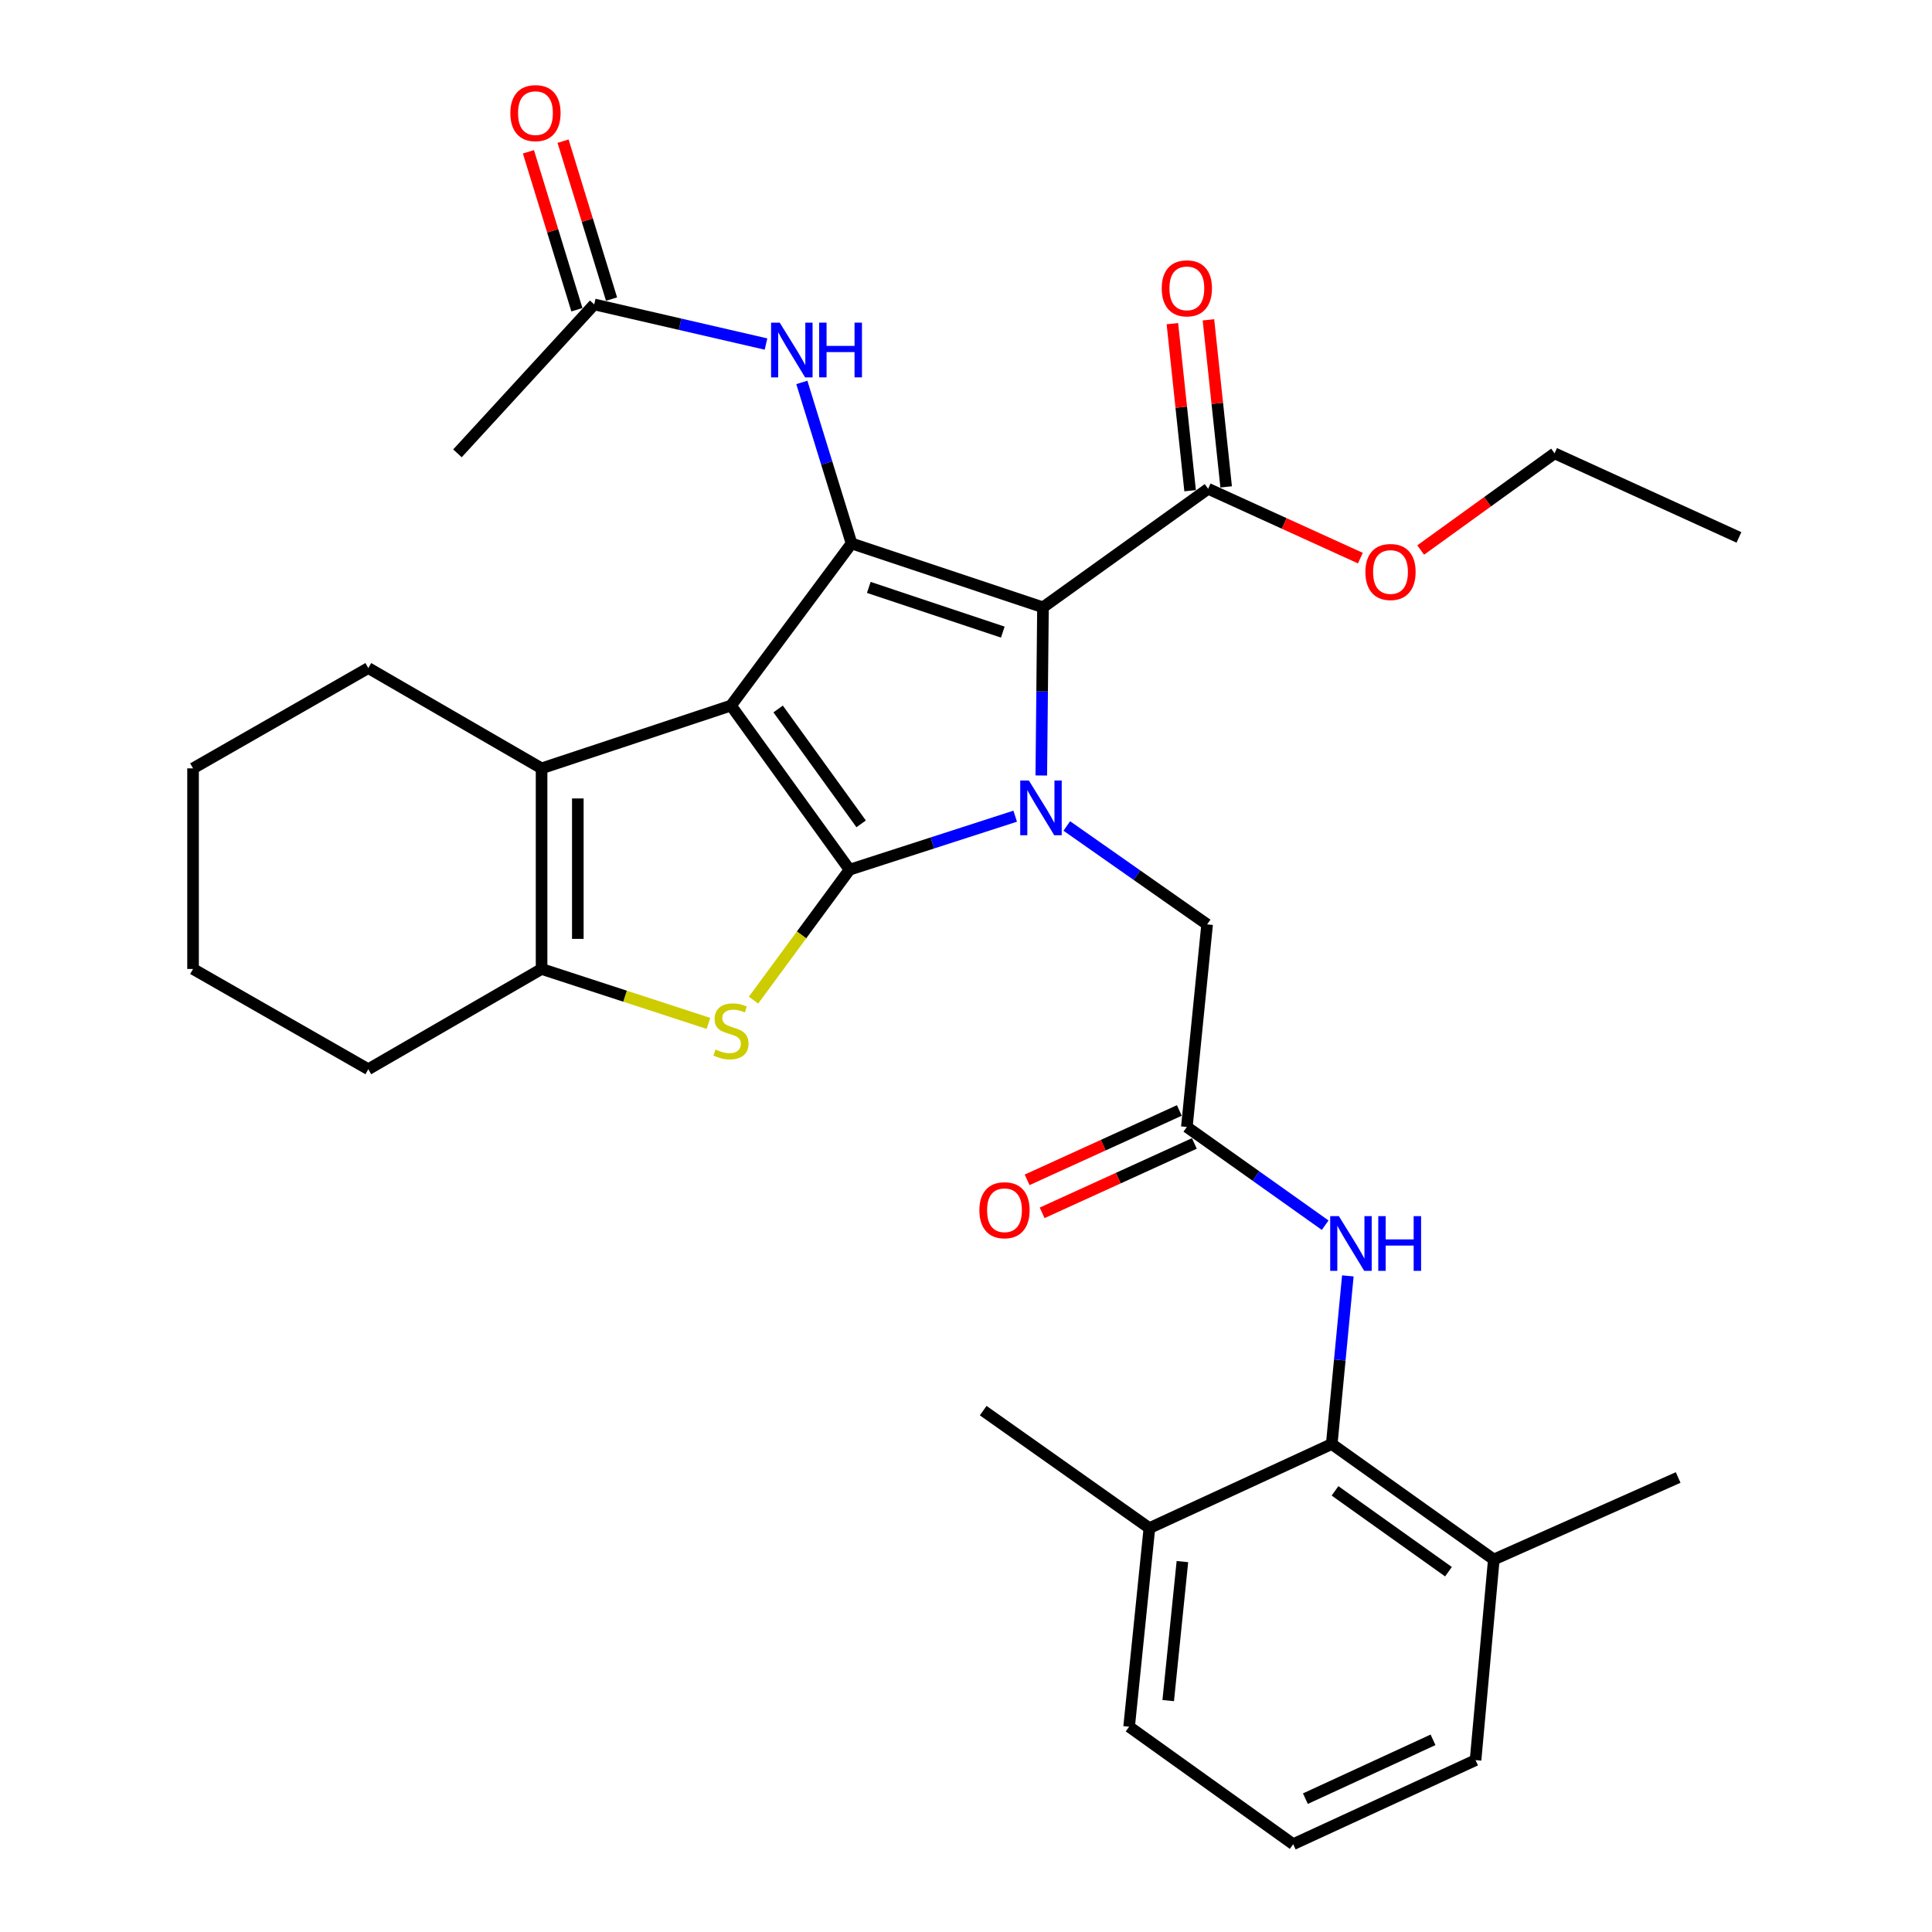 <?xml version='1.0' encoding='iso-8859-1'?>
<svg version='1.1' baseProfile='full'
              xmlns='http://www.w3.org/2000/svg'
                      xmlns:rdkit='http://www.rdkit.org/xml'
                      xmlns:xlink='http://www.w3.org/1999/xlink'
                  xml:space='preserve'
width='1000px' height='1000px' viewBox='0 0 1000 1000'>
<!-- END OF HEADER -->
<rect style='opacity:1.0;fill:#FFFFFF;stroke:none' width='1000' height='1000' x='0' y='0'> </rect>
<path class='bond-0' d='M 378.353,365.204 L 439.729,450.155' style='fill:none;fill-rule:evenodd;stroke:#000000;stroke-width:6px;stroke-linecap:butt;stroke-linejoin:miter;stroke-opacity:1' />
<path class='bond-0' d='M 402.765,366.961 L 445.729,426.426' style='fill:none;fill-rule:evenodd;stroke:#000000;stroke-width:6px;stroke-linecap:butt;stroke-linejoin:miter;stroke-opacity:1' />
<path class='bond-3' d='M 378.353,365.204 L 440.761,281.285' style='fill:none;fill-rule:evenodd;stroke:#000000;stroke-width:6px;stroke-linecap:butt;stroke-linejoin:miter;stroke-opacity:1' />
<path class='bond-5' d='M 378.353,365.204 L 280.322,397.701' style='fill:none;fill-rule:evenodd;stroke:#000000;stroke-width:6px;stroke-linecap:butt;stroke-linejoin:miter;stroke-opacity:1' />
<path class='bond-1' d='M 439.729,450.155 L 482.594,436.307' style='fill:none;fill-rule:evenodd;stroke:#000000;stroke-width:6px;stroke-linecap:butt;stroke-linejoin:miter;stroke-opacity:1' />
<path class='bond-1' d='M 482.594,436.307 L 525.459,422.459' style='fill:none;fill-rule:evenodd;stroke:#0000FF;stroke-width:6px;stroke-linecap:butt;stroke-linejoin:miter;stroke-opacity:1' />
<path class='bond-4' d='M 439.729,450.155 L 414.875,483.91' style='fill:none;fill-rule:evenodd;stroke:#000000;stroke-width:6px;stroke-linecap:butt;stroke-linejoin:miter;stroke-opacity:1' />
<path class='bond-4' d='M 414.875,483.91 L 390.021,517.665' style='fill:none;fill-rule:evenodd;stroke:#CCCC00;stroke-width:6px;stroke-linecap:butt;stroke-linejoin:miter;stroke-opacity:1' />
<path class='bond-11' d='M 552.168,427.522 L 588.486,452.992' style='fill:none;fill-rule:evenodd;stroke:#0000FF;stroke-width:6px;stroke-linecap:butt;stroke-linejoin:miter;stroke-opacity:1' />
<path class='bond-11' d='M 588.486,452.992 L 624.805,478.462' style='fill:none;fill-rule:evenodd;stroke:#000000;stroke-width:6px;stroke-linecap:butt;stroke-linejoin:miter;stroke-opacity:1' />
<path class='bond-33' d='M 538.97,401.394 L 539.407,357.869' style='fill:none;fill-rule:evenodd;stroke:#0000FF;stroke-width:6px;stroke-linecap:butt;stroke-linejoin:miter;stroke-opacity:1' />
<path class='bond-33' d='M 539.407,357.869 L 539.844,314.344' style='fill:none;fill-rule:evenodd;stroke:#000000;stroke-width:6px;stroke-linecap:butt;stroke-linejoin:miter;stroke-opacity:1' />
<path class='bond-2' d='M 539.844,314.344 L 440.761,281.285' style='fill:none;fill-rule:evenodd;stroke:#000000;stroke-width:6px;stroke-linecap:butt;stroke-linejoin:miter;stroke-opacity:1' />
<path class='bond-2' d='M 519.044,327.181 L 449.686,304.04' style='fill:none;fill-rule:evenodd;stroke:#000000;stroke-width:6px;stroke-linecap:butt;stroke-linejoin:miter;stroke-opacity:1' />
<path class='bond-7' d='M 539.844,314.344 L 625.326,252.999' style='fill:none;fill-rule:evenodd;stroke:#000000;stroke-width:6px;stroke-linecap:butt;stroke-linejoin:miter;stroke-opacity:1' />
<path class='bond-8' d='M 440.761,281.285 L 427.895,239.612' style='fill:none;fill-rule:evenodd;stroke:#000000;stroke-width:6px;stroke-linecap:butt;stroke-linejoin:miter;stroke-opacity:1' />
<path class='bond-8' d='M 427.895,239.612 L 415.029,197.939' style='fill:none;fill-rule:evenodd;stroke:#0000FF;stroke-width:6px;stroke-linecap:butt;stroke-linejoin:miter;stroke-opacity:1' />
<path class='bond-32' d='M 366.695,529.709 L 323.508,515.623' style='fill:none;fill-rule:evenodd;stroke:#CCCC00;stroke-width:6px;stroke-linecap:butt;stroke-linejoin:miter;stroke-opacity:1' />
<path class='bond-32' d='M 323.508,515.623 L 280.322,501.536' style='fill:none;fill-rule:evenodd;stroke:#000000;stroke-width:6px;stroke-linecap:butt;stroke-linejoin:miter;stroke-opacity:1' />
<path class='bond-6' d='M 280.322,397.701 L 280.322,501.536' style='fill:none;fill-rule:evenodd;stroke:#000000;stroke-width:6px;stroke-linecap:butt;stroke-linejoin:miter;stroke-opacity:1' />
<path class='bond-6' d='M 299.082,413.276 L 299.082,485.961' style='fill:none;fill-rule:evenodd;stroke:#000000;stroke-width:6px;stroke-linecap:butt;stroke-linejoin:miter;stroke-opacity:1' />
<path class='bond-20' d='M 280.322,397.701 L 190.629,345.788' style='fill:none;fill-rule:evenodd;stroke:#000000;stroke-width:6px;stroke-linecap:butt;stroke-linejoin:miter;stroke-opacity:1' />
<path class='bond-21' d='M 280.322,501.536 L 190.629,553.428' style='fill:none;fill-rule:evenodd;stroke:#000000;stroke-width:6px;stroke-linecap:butt;stroke-linejoin:miter;stroke-opacity:1' />
<path class='bond-14' d='M 634.654,252.01 L 630.067,208.777' style='fill:none;fill-rule:evenodd;stroke:#000000;stroke-width:6px;stroke-linecap:butt;stroke-linejoin:miter;stroke-opacity:1' />
<path class='bond-14' d='M 630.067,208.777 L 625.481,165.544' style='fill:none;fill-rule:evenodd;stroke:#FF0000;stroke-width:6px;stroke-linecap:butt;stroke-linejoin:miter;stroke-opacity:1' />
<path class='bond-14' d='M 615.999,253.989 L 611.412,210.756' style='fill:none;fill-rule:evenodd;stroke:#000000;stroke-width:6px;stroke-linecap:butt;stroke-linejoin:miter;stroke-opacity:1' />
<path class='bond-14' d='M 611.412,210.756 L 606.825,167.524' style='fill:none;fill-rule:evenodd;stroke:#FF0000;stroke-width:6px;stroke-linecap:butt;stroke-linejoin:miter;stroke-opacity:1' />
<path class='bond-19' d='M 625.326,252.999 L 664.727,270.94' style='fill:none;fill-rule:evenodd;stroke:#000000;stroke-width:6px;stroke-linecap:butt;stroke-linejoin:miter;stroke-opacity:1' />
<path class='bond-19' d='M 664.727,270.94 L 704.127,288.88' style='fill:none;fill-rule:evenodd;stroke:#FF0000;stroke-width:6px;stroke-linecap:butt;stroke-linejoin:miter;stroke-opacity:1' />
<path class='bond-13' d='M 396.484,178.077 L 352.025,167.82' style='fill:none;fill-rule:evenodd;stroke:#0000FF;stroke-width:6px;stroke-linecap:butt;stroke-linejoin:miter;stroke-opacity:1' />
<path class='bond-13' d='M 352.025,167.82 L 307.565,157.564' style='fill:none;fill-rule:evenodd;stroke:#000000;stroke-width:6px;stroke-linecap:butt;stroke-linejoin:miter;stroke-opacity:1' />
<path class='bond-9' d='M 689.308,747.426 L 693.476,703.912' style='fill:none;fill-rule:evenodd;stroke:#000000;stroke-width:6px;stroke-linecap:butt;stroke-linejoin:miter;stroke-opacity:1' />
<path class='bond-9' d='M 693.476,703.912 L 697.644,660.399' style='fill:none;fill-rule:evenodd;stroke:#0000FF;stroke-width:6px;stroke-linecap:butt;stroke-linejoin:miter;stroke-opacity:1' />
<path class='bond-16' d='M 689.308,747.426 L 773.196,807.197' style='fill:none;fill-rule:evenodd;stroke:#000000;stroke-width:6px;stroke-linecap:butt;stroke-linejoin:miter;stroke-opacity:1' />
<path class='bond-16' d='M 691.005,771.67 L 749.727,813.51' style='fill:none;fill-rule:evenodd;stroke:#000000;stroke-width:6px;stroke-linecap:butt;stroke-linejoin:miter;stroke-opacity:1' />
<path class='bond-17' d='M 689.308,747.426 L 594.925,790.949' style='fill:none;fill-rule:evenodd;stroke:#000000;stroke-width:6px;stroke-linecap:butt;stroke-linejoin:miter;stroke-opacity:1' />
<path class='bond-10' d='M 614.31,583.309 L 624.805,478.462' style='fill:none;fill-rule:evenodd;stroke:#000000;stroke-width:6px;stroke-linecap:butt;stroke-linejoin:miter;stroke-opacity:1' />
<path class='bond-12' d='M 614.31,583.309 L 650.108,608.732' style='fill:none;fill-rule:evenodd;stroke:#000000;stroke-width:6px;stroke-linecap:butt;stroke-linejoin:miter;stroke-opacity:1' />
<path class='bond-12' d='M 650.108,608.732 L 685.906,634.155' style='fill:none;fill-rule:evenodd;stroke:#0000FF;stroke-width:6px;stroke-linecap:butt;stroke-linejoin:miter;stroke-opacity:1' />
<path class='bond-15' d='M 610.42,574.774 L 571.025,592.731' style='fill:none;fill-rule:evenodd;stroke:#000000;stroke-width:6px;stroke-linecap:butt;stroke-linejoin:miter;stroke-opacity:1' />
<path class='bond-15' d='M 571.025,592.731 L 531.63,610.688' style='fill:none;fill-rule:evenodd;stroke:#FF0000;stroke-width:6px;stroke-linecap:butt;stroke-linejoin:miter;stroke-opacity:1' />
<path class='bond-15' d='M 618.201,591.844 L 578.806,609.801' style='fill:none;fill-rule:evenodd;stroke:#000000;stroke-width:6px;stroke-linecap:butt;stroke-linejoin:miter;stroke-opacity:1' />
<path class='bond-15' d='M 578.806,609.801 L 539.411,627.758' style='fill:none;fill-rule:evenodd;stroke:#FF0000;stroke-width:6px;stroke-linecap:butt;stroke-linejoin:miter;stroke-opacity:1' />
<path class='bond-18' d='M 316.533,154.812 L 303.989,113.941' style='fill:none;fill-rule:evenodd;stroke:#000000;stroke-width:6px;stroke-linecap:butt;stroke-linejoin:miter;stroke-opacity:1' />
<path class='bond-18' d='M 303.989,113.941 L 291.446,73.07' style='fill:none;fill-rule:evenodd;stroke:#FF0000;stroke-width:6px;stroke-linecap:butt;stroke-linejoin:miter;stroke-opacity:1' />
<path class='bond-18' d='M 298.598,160.316 L 286.055,119.445' style='fill:none;fill-rule:evenodd;stroke:#000000;stroke-width:6px;stroke-linecap:butt;stroke-linejoin:miter;stroke-opacity:1' />
<path class='bond-18' d='M 286.055,119.445 L 273.512,78.573' style='fill:none;fill-rule:evenodd;stroke:#FF0000;stroke-width:6px;stroke-linecap:butt;stroke-linejoin:miter;stroke-opacity:1' />
<path class='bond-23' d='M 307.565,157.564 L 236.778,234.646' style='fill:none;fill-rule:evenodd;stroke:#000000;stroke-width:6px;stroke-linecap:butt;stroke-linejoin:miter;stroke-opacity:1' />
<path class='bond-24' d='M 773.196,807.197 L 763.743,911.043' style='fill:none;fill-rule:evenodd;stroke:#000000;stroke-width:6px;stroke-linecap:butt;stroke-linejoin:miter;stroke-opacity:1' />
<path class='bond-26' d='M 773.196,807.197 L 868.61,764.748' style='fill:none;fill-rule:evenodd;stroke:#000000;stroke-width:6px;stroke-linecap:butt;stroke-linejoin:miter;stroke-opacity:1' />
<path class='bond-25' d='M 594.925,790.949 L 584.43,893.743' style='fill:none;fill-rule:evenodd;stroke:#000000;stroke-width:6px;stroke-linecap:butt;stroke-linejoin:miter;stroke-opacity:1' />
<path class='bond-25' d='M 612.013,808.274 L 604.667,880.229' style='fill:none;fill-rule:evenodd;stroke:#000000;stroke-width:6px;stroke-linecap:butt;stroke-linejoin:miter;stroke-opacity:1' />
<path class='bond-27' d='M 594.925,790.949 L 508.901,730.136' style='fill:none;fill-rule:evenodd;stroke:#000000;stroke-width:6px;stroke-linecap:butt;stroke-linejoin:miter;stroke-opacity:1' />
<path class='bond-28' d='M 735.339,284.699 L 769.989,259.673' style='fill:none;fill-rule:evenodd;stroke:#FF0000;stroke-width:6px;stroke-linecap:butt;stroke-linejoin:miter;stroke-opacity:1' />
<path class='bond-28' d='M 769.989,259.673 L 804.639,234.646' style='fill:none;fill-rule:evenodd;stroke:#000000;stroke-width:6px;stroke-linecap:butt;stroke-linejoin:miter;stroke-opacity:1' />
<path class='bond-29' d='M 190.629,345.788 L 99.925,397.701' style='fill:none;fill-rule:evenodd;stroke:#000000;stroke-width:6px;stroke-linecap:butt;stroke-linejoin:miter;stroke-opacity:1' />
<path class='bond-34' d='M 190.629,553.428 L 99.925,501.536' style='fill:none;fill-rule:evenodd;stroke:#000000;stroke-width:6px;stroke-linecap:butt;stroke-linejoin:miter;stroke-opacity:1' />
<path class='bond-22' d='M 669.36,954.545 L 584.43,893.743' style='fill:none;fill-rule:evenodd;stroke:#000000;stroke-width:6px;stroke-linecap:butt;stroke-linejoin:miter;stroke-opacity:1' />
<path class='bond-35' d='M 669.36,954.545 L 763.743,911.043' style='fill:none;fill-rule:evenodd;stroke:#000000;stroke-width:6px;stroke-linecap:butt;stroke-linejoin:miter;stroke-opacity:1' />
<path class='bond-35' d='M 675.665,930.983 L 741.733,900.531' style='fill:none;fill-rule:evenodd;stroke:#000000;stroke-width:6px;stroke-linecap:butt;stroke-linejoin:miter;stroke-opacity:1' />
<path class='bond-31' d='M 804.639,234.646 L 900.075,278.159' style='fill:none;fill-rule:evenodd;stroke:#000000;stroke-width:6px;stroke-linecap:butt;stroke-linejoin:miter;stroke-opacity:1' />
<path class='bond-30' d='M 99.925,397.701 L 99.925,501.536' style='fill:none;fill-rule:evenodd;stroke:#000000;stroke-width:6px;stroke-linecap:butt;stroke-linejoin:miter;stroke-opacity:1' />
<path  class='atom-2' d='M 532.542 403.989
L 541.822 418.989
Q 542.742 420.469, 544.222 423.149
Q 545.702 425.829, 545.782 425.989
L 545.782 403.989
L 549.542 403.989
L 549.542 432.309
L 545.662 432.309
L 535.702 415.909
Q 534.542 413.989, 533.302 411.789
Q 532.102 409.589, 531.742 408.909
L 531.742 432.309
L 528.062 432.309
L 528.062 403.989
L 532.542 403.989
' fill='#0000FF'/>
<path  class='atom-5' d='M 370.353 543.232
Q 370.673 543.352, 371.993 543.912
Q 373.313 544.472, 374.753 544.832
Q 376.233 545.152, 377.673 545.152
Q 380.353 545.152, 381.913 543.872
Q 383.473 542.552, 383.473 540.272
Q 383.473 538.712, 382.673 537.752
Q 381.913 536.792, 380.713 536.272
Q 379.513 535.752, 377.513 535.152
Q 374.993 534.392, 373.473 533.672
Q 371.993 532.952, 370.913 531.432
Q 369.873 529.912, 369.873 527.352
Q 369.873 523.792, 372.273 521.592
Q 374.713 519.392, 379.513 519.392
Q 382.793 519.392, 386.513 520.952
L 385.593 524.032
Q 382.193 522.632, 379.633 522.632
Q 376.873 522.632, 375.353 523.792
Q 373.833 524.912, 373.873 526.872
Q 373.873 528.392, 374.633 529.312
Q 375.433 530.232, 376.553 530.752
Q 377.713 531.272, 379.633 531.872
Q 382.193 532.672, 383.713 533.472
Q 385.233 534.272, 386.313 535.912
Q 387.433 537.512, 387.433 540.272
Q 387.433 544.192, 384.793 546.312
Q 382.193 548.392, 377.833 548.392
Q 375.313 548.392, 373.393 547.832
Q 371.513 547.312, 369.273 546.392
L 370.353 543.232
' fill='#CCCC00'/>
<path  class='atom-9' d='M 403.588 167
L 412.868 182
Q 413.788 183.48, 415.268 186.16
Q 416.748 188.84, 416.828 189
L 416.828 167
L 420.588 167
L 420.588 195.32
L 416.708 195.32
L 406.748 178.92
Q 405.588 177, 404.348 174.8
Q 403.148 172.6, 402.788 171.92
L 402.788 195.32
L 399.108 195.32
L 399.108 167
L 403.588 167
' fill='#0000FF'/>
<path  class='atom-9' d='M 423.988 167
L 427.828 167
L 427.828 179.04
L 442.308 179.04
L 442.308 167
L 446.148 167
L 446.148 195.32
L 442.308 195.32
L 442.308 182.24
L 427.828 182.24
L 427.828 195.32
L 423.988 195.32
L 423.988 167
' fill='#0000FF'/>
<path  class='atom-13' d='M 692.991 629.472
L 702.271 644.472
Q 703.191 645.952, 704.671 648.632
Q 706.151 651.312, 706.231 651.472
L 706.231 629.472
L 709.991 629.472
L 709.991 657.792
L 706.111 657.792
L 696.151 641.392
Q 694.991 639.472, 693.751 637.272
Q 692.551 635.072, 692.191 634.392
L 692.191 657.792
L 688.511 657.792
L 688.511 629.472
L 692.991 629.472
' fill='#0000FF'/>
<path  class='atom-13' d='M 713.391 629.472
L 717.231 629.472
L 717.231 641.512
L 731.711 641.512
L 731.711 629.472
L 735.551 629.472
L 735.551 657.792
L 731.711 657.792
L 731.711 644.712
L 717.231 644.712
L 717.231 657.792
L 713.391 657.792
L 713.391 629.472
' fill='#0000FF'/>
<path  class='atom-15' d='M 601.31 149.244
Q 601.31 142.444, 604.67 138.644
Q 608.03 134.844, 614.31 134.844
Q 620.59 134.844, 623.95 138.644
Q 627.31 142.444, 627.31 149.244
Q 627.31 156.124, 623.91 160.044
Q 620.51 163.924, 614.31 163.924
Q 608.07 163.924, 604.67 160.044
Q 601.31 156.164, 601.31 149.244
M 614.31 160.724
Q 618.63 160.724, 620.95 157.844
Q 623.31 154.924, 623.31 149.244
Q 623.31 143.684, 620.95 140.884
Q 618.63 138.044, 614.31 138.044
Q 609.99 138.044, 607.63 140.844
Q 605.31 143.644, 605.31 149.244
Q 605.31 154.964, 607.63 157.844
Q 609.99 160.724, 614.31 160.724
' fill='#FF0000'/>
<path  class='atom-16' d='M 506.927 626.411
Q 506.927 619.611, 510.287 615.811
Q 513.647 612.011, 519.927 612.011
Q 526.207 612.011, 529.567 615.811
Q 532.927 619.611, 532.927 626.411
Q 532.927 633.291, 529.527 637.211
Q 526.127 641.091, 519.927 641.091
Q 513.687 641.091, 510.287 637.211
Q 506.927 633.331, 506.927 626.411
M 519.927 637.891
Q 524.247 637.891, 526.567 635.011
Q 528.927 632.091, 528.927 626.411
Q 528.927 620.851, 526.567 618.051
Q 524.247 615.211, 519.927 615.211
Q 515.607 615.211, 513.247 618.011
Q 510.927 620.811, 510.927 626.411
Q 510.927 632.131, 513.247 635.011
Q 515.607 637.891, 519.927 637.891
' fill='#FF0000'/>
<path  class='atom-19' d='M 264.154 58.55
Q 264.154 51.75, 267.514 47.95
Q 270.874 44.15, 277.154 44.15
Q 283.434 44.15, 286.794 47.95
Q 290.154 51.75, 290.154 58.55
Q 290.154 65.43, 286.754 69.35
Q 283.354 73.23, 277.154 73.23
Q 270.914 73.23, 267.514 69.35
Q 264.154 65.47, 264.154 58.55
M 277.154 70.03
Q 281.474 70.03, 283.794 67.15
Q 286.154 64.23, 286.154 58.55
Q 286.154 52.99, 283.794 50.19
Q 281.474 47.35, 277.154 47.35
Q 272.834 47.35, 270.474 50.15
Q 268.154 52.95, 268.154 58.55
Q 268.154 64.27, 270.474 67.15
Q 272.834 70.03, 277.154 70.03
' fill='#FF0000'/>
<path  class='atom-20' d='M 706.72 296.06
Q 706.72 289.26, 710.08 285.46
Q 713.44 281.66, 719.72 281.66
Q 726 281.66, 729.36 285.46
Q 732.72 289.26, 732.72 296.06
Q 732.72 302.94, 729.32 306.86
Q 725.92 310.74, 719.72 310.74
Q 713.48 310.74, 710.08 306.86
Q 706.72 302.98, 706.72 296.06
M 719.72 307.54
Q 724.04 307.54, 726.36 304.66
Q 728.72 301.74, 728.72 296.06
Q 728.72 290.5, 726.36 287.7
Q 724.04 284.86, 719.72 284.86
Q 715.4 284.86, 713.04 287.66
Q 710.72 290.46, 710.72 296.06
Q 710.72 301.78, 713.04 304.66
Q 715.4 307.54, 719.72 307.54
' fill='#FF0000'/>
</svg>
